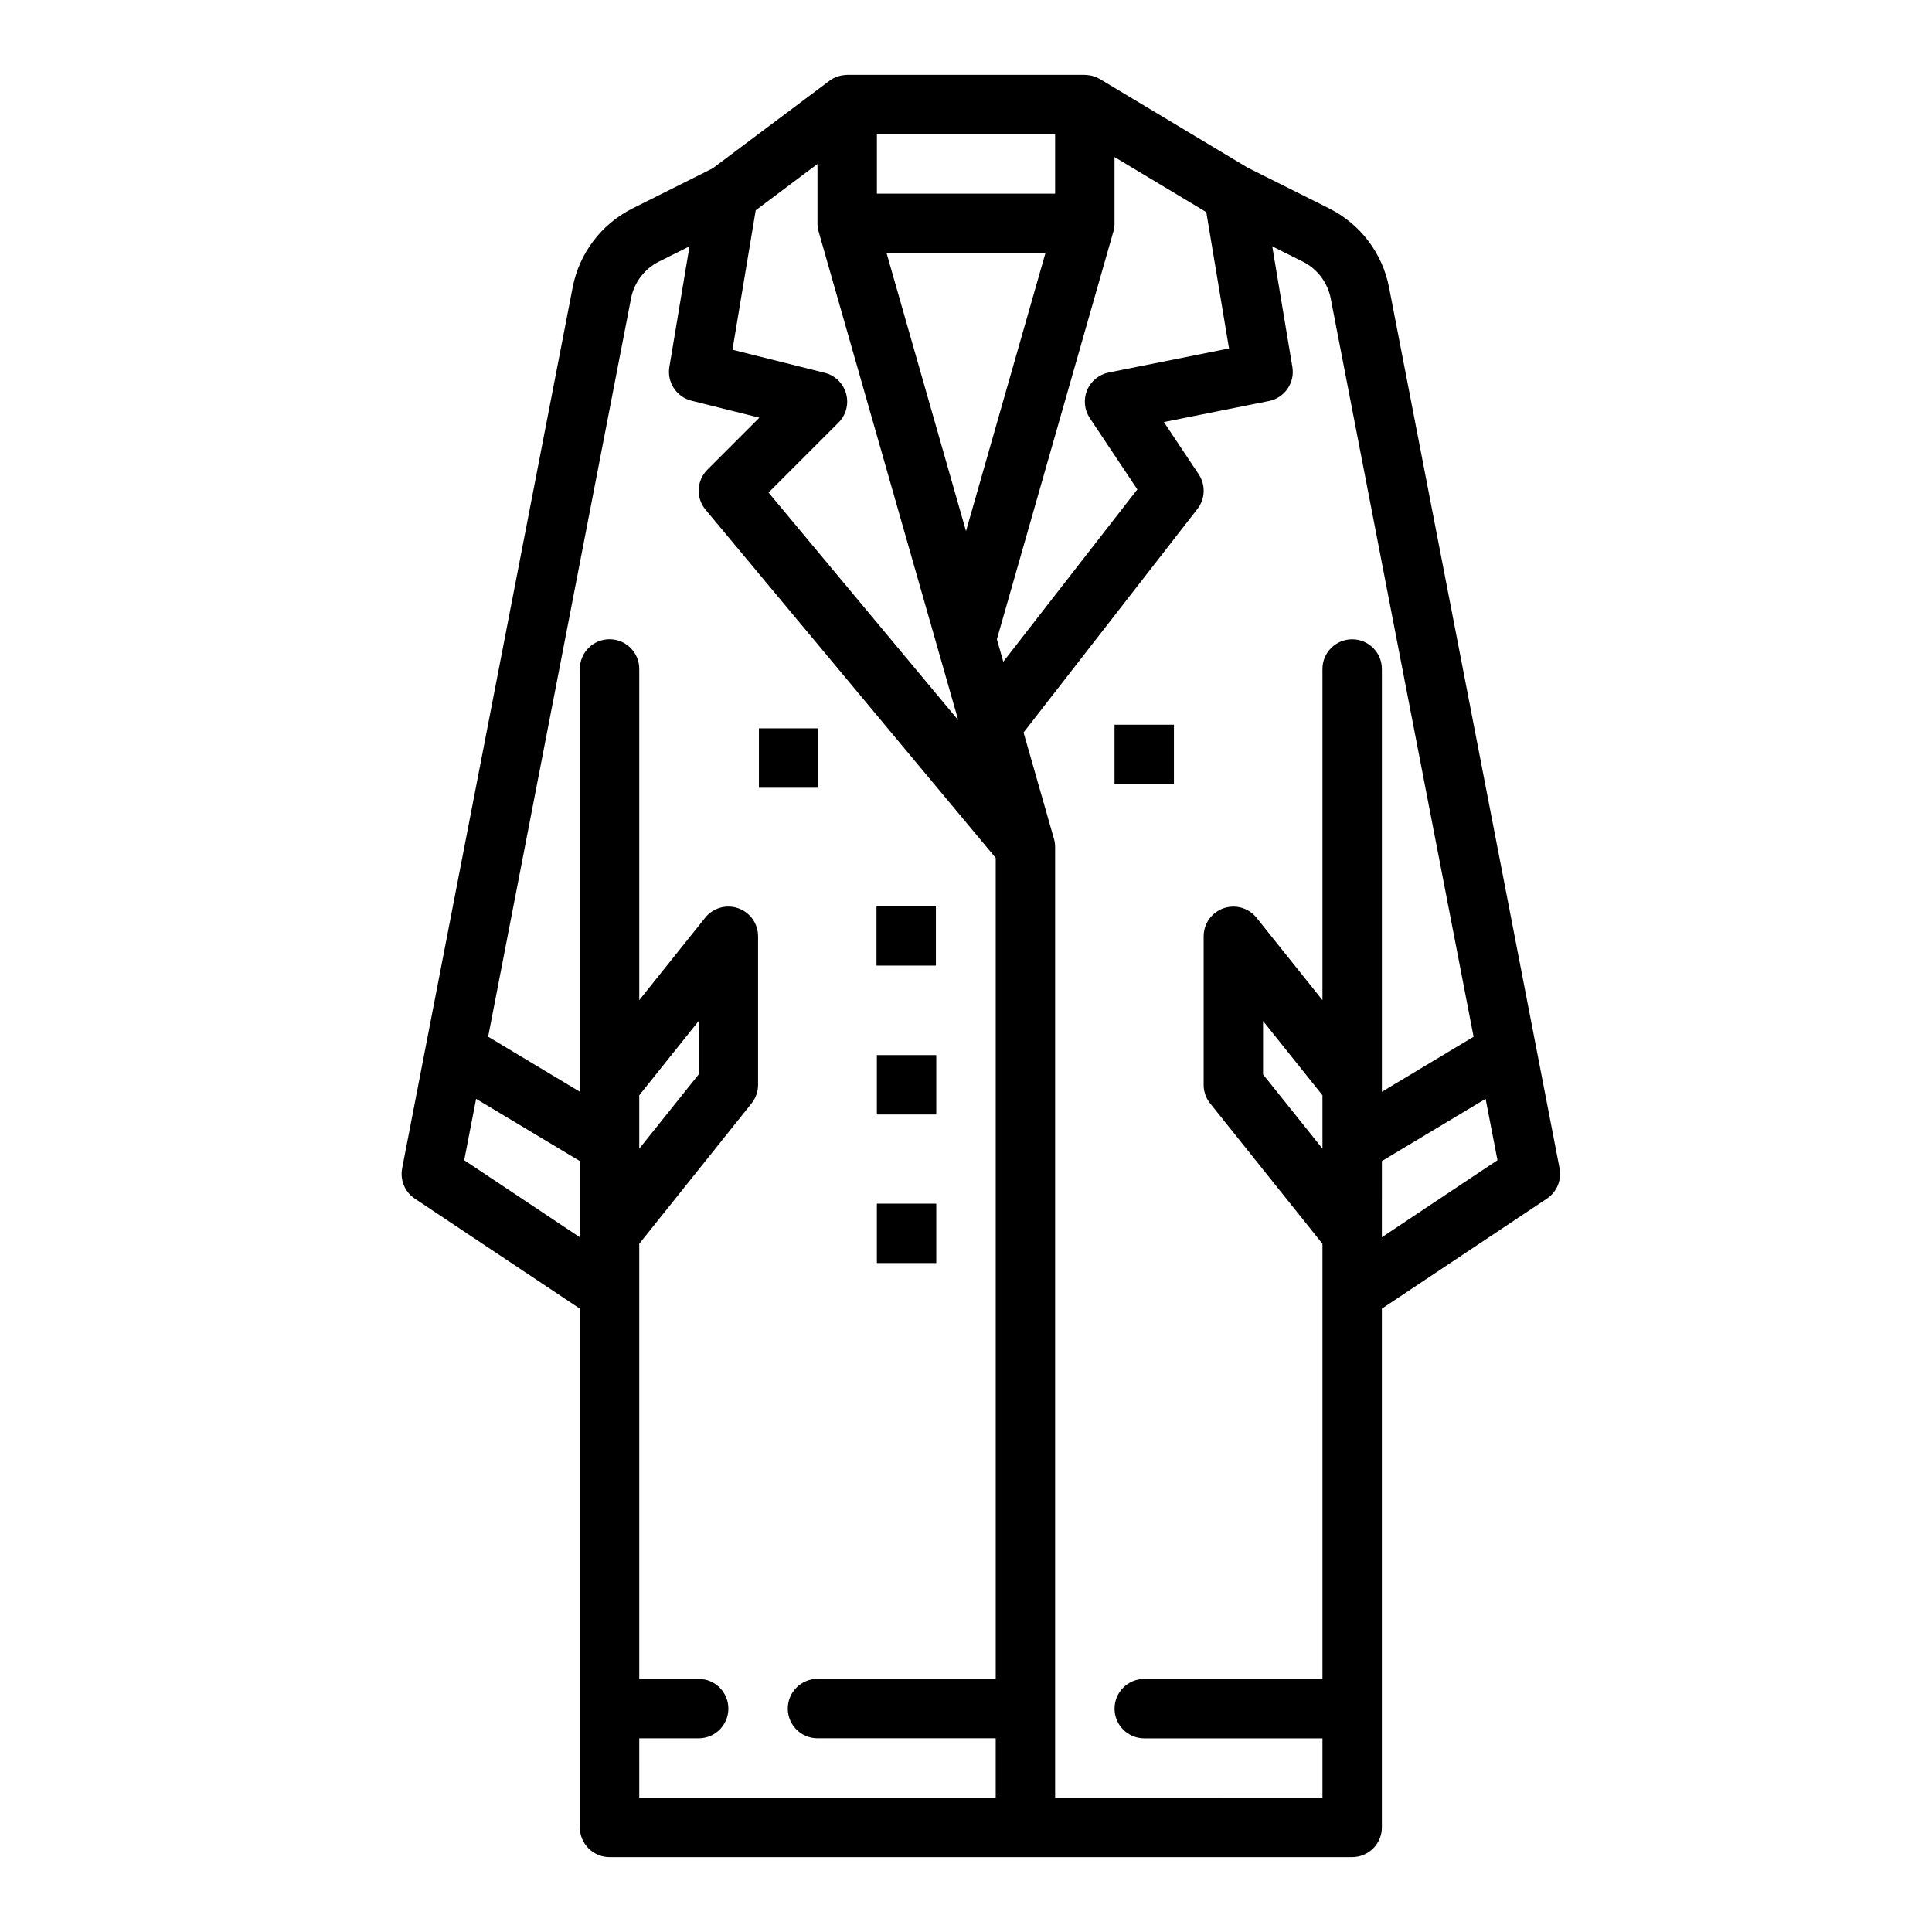 <?xml version="1.0" encoding="UTF-8"?>
<!-- Uploaded to: ICON Repo, www.svgrepo.com, Generator: ICON Repo Mixer Tools -->
<svg fill="#000000" width="800px" height="800px" version="1.1" viewBox="144 144 512 512" xmlns="http://www.w3.org/2000/svg">
 <g>
  <path d="m557.3 453.61-45.207-233.55c-1.77-8.992-7.594-16.664-15.777-20.789l-21.676-10.84-39.102-23.461c-1-0.598-2.121-0.961-3.281-1.07-0.254-0.035-0.512-0.055-0.766-0.055h-62.977c-0.281 0-0.562 0.023-0.84 0.07-1.406 0.141-2.75 0.664-3.883 1.508l-30.922 23.188-21.309 10.66c-8.188 4.125-14.012 11.801-15.781 20.793l-45.207 233.55h0.004c-0.602 3.117 0.723 6.289 3.363 8.047l43.727 29.148v137.48c0 2.086 0.828 4.09 2.305 5.566 1.477 1.473 3.477 2.305 5.566 2.305h196.8c2.086 0 4.09-0.832 5.566-2.305 1.477-1.477 2.305-3.481 2.305-5.566v-137.48l43.727-29.152c2.641-1.762 3.965-4.934 3.363-8.047zm-124.49-198.81 12.594 18.895-35.523 45.668-1.695-5.953 30.871-108.04c0.203-0.703 0.305-1.434 0.305-2.164v-17.586l7.852 4.711 16.469 9.883 6.019 36.129-31.883 6.375h0.004c-2.578 0.516-4.727 2.281-5.731 4.707s-0.734 5.195 0.723 7.379zm-64.586-6.469h0.004c-0.758-2.734-2.93-4.848-5.68-5.535l-24.438-6.109 6.16-36.953 16.367-12.277v15.746c0 0.73 0.105 1.461 0.305 2.164l37 129.49-50.266-60.32 18.531-18.531v-0.004c2.004-2.004 2.777-4.934 2.019-7.668zm10.723-37.258h42.105l-21.051 73.68zm44.668-15.746h-47.23v-15.742h47.23zm-156.59 256.14 3.148-16.262 27.492 16.488v20.195zm46.383-17.211 15.742-19.68v14.156l-15.742 19.68zm0 170.42h15.742c4.348 0 7.875-3.523 7.875-7.871 0-4.348-3.527-7.875-7.875-7.875h-15.742v-115.32l29.762-37.203c1.117-1.395 1.727-3.133 1.727-4.918v-39.363c0-3.344-2.109-6.32-5.266-7.43-3.156-1.105-6.664-0.102-8.754 2.512l-17.469 21.836v-87.766c0-4.348-3.523-7.871-7.871-7.871s-7.871 3.523-7.871 7.871v112.05l-24.305-14.582 37.875-195.7c0.828-4.199 3.543-7.781 7.367-9.703l8.117-4.059-5.332 31.98c-0.676 4.047 1.875 7.934 5.856 8.93l18 4.5-13.785 13.785c-2.879 2.879-3.09 7.477-0.48 10.605l76.895 92.281v217.56h-47.234c-4.348 0-7.871 3.527-7.871 7.875 0 4.348 3.523 7.871 7.871 7.871h47.23v15.742h-94.461zm110.21 15.742v-251.9c0.004-0.734-0.094-1.461-0.293-2.168l-8.07-28.234 46.07-59.238 0.004 0.004c2.078-2.676 2.215-6.383 0.332-9.199l-9.223-13.836 27.832-5.566h0.004c4.164-0.836 6.918-4.824 6.219-9.016l-5.332-31.98 8.117 4.059 0.004 0.004c3.82 1.922 6.539 5.504 7.363 9.703l37.871 195.7-24.305 14.586v-112.05c0-4.348-3.523-7.871-7.871-7.871-4.348 0-7.875 3.523-7.875 7.871v87.766l-17.469-21.836c-2.086-2.613-5.598-3.617-8.754-2.512-3.152 1.109-5.266 4.086-5.262 7.43v39.363c-0.004 1.785 0.605 3.523 1.723 4.918l29.762 37.203v115.32h-47.23c-4.348 0-7.871 3.527-7.871 7.875 0 4.348 3.523 7.871 7.871 7.871h47.23v15.742zm70.848-172.01-15.742-19.68v-14.152l15.742 19.68zm15.742 23.477 0.004-20.191 27.488-16.492 3.148 16.262z"/>
  <path d="m345.12 337.02h15.742v15.742h-15.742z"/>
  <path d="m439.36 336.06h15.742v15.742h-15.742z"/>
  <path d="m376.38 423.61h15.742v15.742h-15.742z"/>
  <path d="m376.28 384.15h15.742v15.742h-15.742z"/>
  <path d="m376.38 462.98h15.742v15.742h-15.742z"/>
 </g>
</svg>